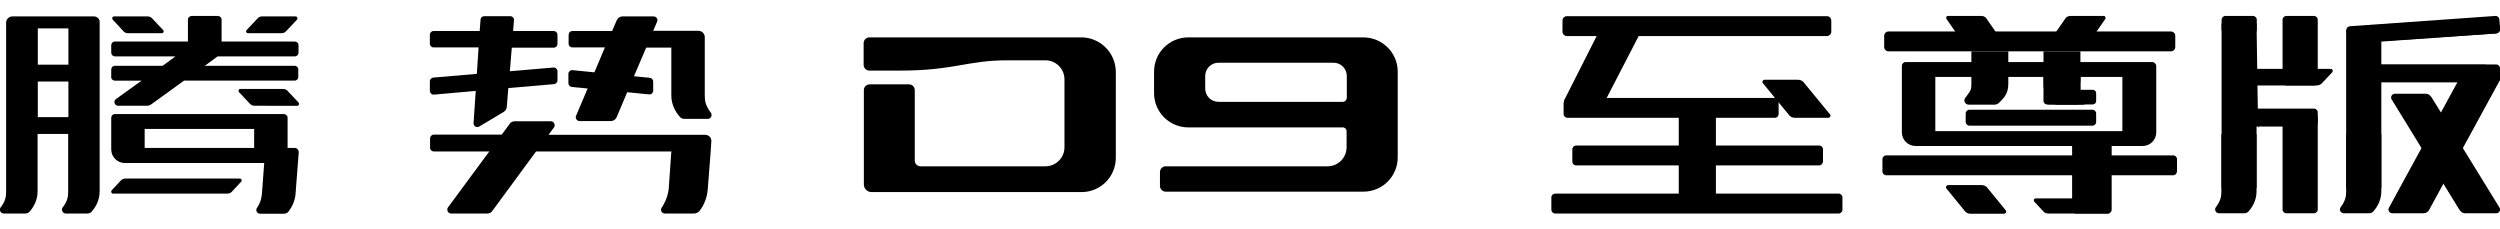 <?xml version="1.0" encoding="utf-8"?>
<!-- Generator: Adobe Illustrator 28.1.0, SVG Export Plug-In . SVG Version: 6.00 Build 0)  -->
<svg version="1.1" id="图层_1" xmlns="http://www.w3.org/2000/svg" xmlns:xlink="http://www.w3.org/1999/xlink" x="0px" y="0px"
	 viewBox="0 0 1144 105" style="enable-background:new 0 0 1144 105;" xml:space="preserve">
<g>
	<g>
		<path d="M198.6,43.3l19.1-1.7l-1,14.7c-0.1,1.4,1.4,2.3,2.6,1.6l11.2-6.7c0.8-0.5,1.3-1.3,1.4-2.2l0.7-8.7l20.9-1.8
			c0.9-0.1,1.6-0.8,1.6-1.7v-4.2c0-1-0.9-1.8-1.9-1.7l-19.9,1.7l0.9-10.8h19.2c1,0,1.7-0.8,1.7-1.7v-4.2c0-1-0.8-1.7-1.7-1.7h-18.6
			l0.4-4.9c0.1-1-0.7-1.9-1.7-1.9h-11.9c-0.9,0-1.7,0.7-1.7,1.6l-0.4,5.2h-21.1c-1,0-1.7,0.8-1.7,1.7V20c0,1,0.8,1.7,1.7,1.7h20.6
			l-0.8,12.1l-19.9,1.7c-0.9,0.1-1.6,0.8-1.6,1.7v4.2C196.7,42.6,197.6,43.4,198.6,43.3"/>
		<path d="M261.7,39.8l7.2,0.7L263.6,53c-0.5,1.1,0.4,2.4,1.6,2.4h14.3c1.2,0,2.2-0.7,2.7-1.8l4.8-11.4l10,1c1,0.1,1.9-0.7,1.9-1.7
			v-4.2c0-0.9-0.7-1.6-1.6-1.7l-7.2-0.7l5.6-13.1h11.5v21.9c0,4.8,2.5,8.2,3.9,9.8c0.5,0.6,1.3,0.9,2.1,0.9h9.3h1.4
			c1.4,0,2.2-1.7,1.4-2.8c-2.5-3.3-2.8-5.5-2.8-7.9V17c0-1.6-1.3-2.9-2.9-2.9h-20.7l1.8-4.2c0.5-1.1-0.4-2.4-1.6-2.4h-14.2
			c-1.2,0-2.2,0.7-2.7,1.8l-2.1,4.9h-18.2c-1,0-1.7,0.8-1.7,1.7V20c0,1,0.8,1.7,1.7,1.7h14.9L272,33.1l-10-1c-1-0.1-1.9,0.7-1.9,1.7
			v4.2C260.1,39,260.8,39.7,261.7,39.8"/>
		<path d="M322.7,61.7H251l2.5-3.4c0.8-1.1,0-2.8-1.4-2.8h-16.6c-0.9,0-1.8,0.4-2.3,1.2l-3.6,4.9h-31.1c-0.9,0-1.7,0.8-1.7,1.7v4.3
			c0,1,0.8,1.7,1.7,1.7h25.4L205,94.9c-0.8,1.1,0,2.8,1.4,2.8H223c0.9,0,1.8-0.4,2.3-1.2l20-27.2h61.9L306,86.5
			c-0.5,3.8-1.9,6.6-3.2,8.5c-0.8,1.2,0,2.7,1.4,2.7h13.4c1,0,2-0.5,2.6-1.3c1.4-1.8,3.4-5.3,3.7-10.2l1.3-16.8l0.3-4.6
			C325.7,63.1,324.4,61.7,322.7,61.7"/>
	</g>
	<path d="M109.7,81.7H57.4c-0.8,0-1.6,0.3-2.1,0.9l-4.2,4.5c-0.5,0.6-0.1,1.5,0.6,1.5H104c0.8,0,1.6-0.3,2.1-0.9l4.2-4.5
		C110.9,82.6,110.5,81.7,109.7,81.7"/>
	<path d="M43,7.5H5.7c-1.6,0-2.9,1.3-2.9,2.9l0,77.2c0,2.2-0.2,4.3-2.5,7.3c-0.9,1.1,0,2.8,1.4,2.8h9.8c0.8,0,1.6-0.3,2.1-0.9
		c1.3-1.5,3.6-4.7,3.6-9.2V61.3h14l0,26.3c0,2.2-0.2,4.3-2.5,7.3c-0.9,1.1,0,2.8,1.4,2.8h9.8c0.8,0,1.6-0.3,2.1-0.9
		c1.3-1.5,3.6-4.7,3.6-9.2V10.4C45.8,8.8,44.5,7.5,43,7.5 M31.3,29.6h-14V13h14V29.6z M17.3,37.3h14v16.3h-14V37.3z"/>
	<path d="M52.6,36.9h12.2l-11.7,8.4c-1.4,1-0.7,3.1,1,3.1h13.2c0.6,0,1.2-0.2,1.7-0.5l15.2-11h50.6c1,0,1.7-0.8,1.7-1.7v-3.4
		c0-1-0.8-1.7-1.7-1.7H93.7l5.9-4.3h35.3c1,0,1.7-0.8,1.7-1.7v-3.4c0-1-0.8-1.7-1.7-1.7h-33.5V9c0-1-0.8-1.7-1.7-1.7H87.8
		C86.8,7.3,86,8,86,9v10H52.6c-1,0-1.7,0.8-1.7,1.7v3.4c0,1,0.8,1.7,1.7,1.7h27.7l-5.9,4.3H52.6c-1,0-1.7,0.8-1.7,1.7v3.4
		C50.8,36.1,51.6,36.9,52.6,36.9"/>
	<path d="M113.5,15.2h15.3c0.8,0,1.6-0.3,2.1-0.9l5-5.3c0.5-0.6,0.1-1.5-0.6-1.5H120c-0.8,0-1.6,0.3-2.1,0.9l-5,5.3
		C112.3,14.3,112.7,15.2,113.5,15.2"/>
	<path d="M56.5,14.3c0.5,0.6,1.3,0.9,2.1,0.9H74c0.8,0,1.2-0.9,0.6-1.5l-5-5.3c-0.5-0.6-1.3-0.9-2.1-0.9H52.2
		c-0.8,0-1.1,0.9-0.6,1.5L56.5,14.3z"/>
	<path d="M131.6,41.6c-0.5-0.6-1.3-0.9-2.1-0.9H110c-0.8,0-1.1,0.9-0.6,1.5l5,5.3c0.5,0.6,1.3,0.9,2.1,0.9H136
		c0.8,0,1.1-0.9,0.6-1.5L131.6,41.6z"/>
	<path d="M134.9,67.7l-3.3,0V53.9c0-1-0.8-1.7-1.7-1.7H52.6c-1,0-1.7,0.8-1.7,1.7v14.5c0,3.4,2.8,6.2,6.2,6.2h63.8l-1,13.5
		c-0.1,1.2-0.2,4-2.3,7c-0.8,1.1,0,2.7,1.4,2.7h10.9c0.9,0,1.7-0.4,2.2-1.1c1.2-1.6,3.1-4.7,3.2-8.8l1.4-18.2
		C136.7,68.6,135.9,67.7,134.9,67.7 M116.3,67.7H66.2V59h50.1V67.7z"/>
	<g>
		<path d="M623.8,17.1h-80c-8.7,0-15.7,7-15.7,15.7v9.8c0,8.7,7,15.7,15.7,15.7h70.7c1,0,1.7,0.8,1.7,1.7v7.4c0,4.8-3.9,8.7-8.7,8.7
			h-74.1c-1.4,0-2.6,1.2-2.6,2.6v6.4c0,1.4,1.2,2.6,2.6,2.6h90.5c8.7,0,15.7-7,15.7-15.7V32.8C639.6,24.1,632.5,17.1,623.8,17.1z
			 M614.5,46.6h-56.9c-3.4,0-6.1-2.7-6.1-6.1v-5.7c0-3.4,2.7-6.1,6.1-6.1h52.6c3.4,0,6.1,2.7,6.1,6.1v10
			C616.2,45.9,615.4,46.6,614.5,46.6z"/>
		<path d="M494.8,17.1h-97c-1.4,0-2.6,1.2-2.6,2.6v10c0,1.4,1.2,2.6,2.6,2.6h14.4c24.1,0,30.6-4.7,48.6-4.7h17.6
			c4.8,0,8.7,3.9,8.7,8.7v31.1c0,4.8-3.9,8.7-8.7,8.7h-57.2c-1.4,0-2.6-1.2-2.6-2.6V41.2c0-1.4-1.2-2.6-2.6-2.6h-18.1
			c-1.4,0-2.6,1.2-2.6,2.6v43.2c0,1.9,1.6,3.5,3.5,3.5h96.1c8.7,0,15.7-7,15.7-15.7V32.8C510.5,24.1,503.4,17.1,494.8,17.1z"/>
	</g>
	<path d="M730.4,16.7"/>
	<path d="M825.3,37.6c-0.6-0.7-1.5-1.1-2.5-1.1h-15.3c-0.9,0-1.4,1.1-0.7,1.7l12,14.6c0.6,0.7,1.5,1.1,2.5,1.1h15.3
		c0.9,0,1.4-1.1,0.7-1.7L825.3,37.6z"/>
	<path d="M751.3,13.7h-6.4h-6.6c-3.7,0,1.7-3.3,0,0l-6.3,0.1l-16.2,32c-0.4,0.8,0.2,1.7,1,1.7h15.1c1.2,0,2.2-0.6,2.8-1.7l12-23.2"
		/>
	<path d="M812.2,53.9h-95c-0.9,0-1.7-0.8-1.7-1.7v-4.8c0-1.4,1.2-2.6,2.6-2.6h94.1c0.9,0,1.7,0.8,1.7,1.7v5.7
		C813.9,53.1,813.2,53.9,812.2,53.9z"/>
	<path d="M836,7.4h-55.4h-8.2H717c-1.1,0-2,0.9-2,2v5.1c0,1.1,0.9,2,2,2h44.4h30.2H836c1.1,0,2-0.9,2-2V9.4
		C838,8.3,837.1,7.4,836,7.4z"/>
	<path d="M832.4,75.7H721.2c-0.9,0-1.7-0.8-1.7-1.7v-5.7c0-0.9,0.8-1.7,1.7-1.7h111.3c0.9,0,1.7,0.8,1.7,1.7V74
		C834.1,74.9,833.4,75.7,832.4,75.7z"/>
	<path d="M841.4,97.7H711.6c-0.9,0-1.7-0.8-1.7-1.7v-5.7c0-0.9,0.8-1.7,1.7-1.7h129.8c0.9,0,1.7,0.8,1.7,1.7V96
		C843.1,96.9,842.3,97.7,841.4,97.7z"/>
	<path d="M768.2,95V47.9c0-0.8,0.7-1.5,1.5-1.5h14c0.8,0,1.5,0.7,1.5,1.5V95c0,0.8-0.7,1.5-1.5,1.5h-14
		C768.9,96.5,768.2,95.8,768.2,95z"/>
	<g>
		<path d="M1066.5,31.5h-33.2c-0.9,0-1.7,0.4-2.3,1l-4.7,5c-0.6,0.6-0.1,1.6,0.7,1.6h33.2c0.9,0,1.7-0.4,2.3-1l4.7-5
			C1067.8,32.5,1067.3,31.5,1066.5,31.5"/>
		<path d="M1089.7,86V61.4h-16.1V86l0,1.5c0,2.2-0.2,4.2-2.5,7.3c-0.9,1.1,0,2.8,1.4,2.8h11.5c0.8,0,1.6-0.3,2.1-0.9
			c1.3-1.5,3.6-4.7,3.6-9.1L1089.7,86z"/>
		<polyline points="1089.7,86 1089.7,37.6 1113.8,37.6 1139.1,37.6 1137.5,37.6 1137.5,29.6 1089.7,29.6 1089.7,18.8 1142.4,15.3 
			1140,8.3 1073.6,13.7 1073.6,17.2 1073.6,20.2 1073.6,29.6 1073.6,37.6 1073.6,86 		"/>
		<path d="M1142.3,37.6h-65.5c-0.9,0-1.7-0.8-1.7-1.7v-4.7c0-0.9,0.8-1.7,1.7-1.7h65.5c0.9,0,1.7,0.8,1.7,1.7v4.7
			C1144,36.9,1143.2,37.6,1142.3,37.6z"/>
		<path d="M1031,15.3h-12.7c-0.9,0-1.7-0.8-1.7-1.7V9c0-0.9,0.8-1.7,1.7-1.7h12.7c0.9,0,1.7,0.8,1.7,1.7v4.7
			C1032.6,14.6,1031.9,15.3,1031,15.3z"/>
		<path d="M1142.4,15.3L1076,20c-1,0.1-1.8-0.6-1.9-1.6l-0.4-4.5c-0.1-1,0.6-1.8,1.6-1.9l66.5-4.7c1-0.1,1.8,0.6,1.9,1.6l0.4,4.5
			C1144.1,14.4,1143.4,15.2,1142.4,15.3z"/>
		<path d="M1032.6,86V61.4h-16.1V86l0,1.5c0,2.2-0.2,4.2-2.5,7.3c-0.9,1.1,0,2.8,1.4,2.8h11.5c0.8,0,1.6-0.3,2.1-0.9
			c1.3-1.5,3.6-4.7,3.6-9.1L1032.6,86z"/>
		<polyline points="1032.6,86 1032.6,57.8 1053.4,57.8 1055.7,57.8 1054.1,57.8 1054.1,49.8 1033.3,58.3 1032.6,10.7 1016.6,10.8 
			1016.6,17.2 1016.6,29.8 1016.6,49.8 1016.6,57.8 1016.6,86 		"/>
		<path d="M1044.5,95.9v-42c0-0.9,0.8-1.7,1.7-1.7h12.7c0.9,0,1.7,0.8,1.7,1.7v42c0,0.9-0.8,1.7-1.7,1.7h-12.7
			C1045.3,97.6,1044.5,96.8,1044.5,95.9z"/>
		<path d="M1044.5,37.4V9c0-0.9,0.8-1.7,1.7-1.7h12.7c0.9,0,1.7,0.8,1.7,1.7v28.4c0,0.9-0.8,1.7-1.7,1.7h-12.7
			C1045.3,39,1044.5,38.3,1044.5,37.4z"/>
		<path d="M1058.9,57.8h-39.1c-0.9,0-1.7-0.8-1.7-1.7v-4.7c0-0.9,0.8-1.7,1.7-1.7h39.1c0.9,0,1.7,0.8,1.7,1.7v4.7
			C1060.6,57.1,1059.9,57.8,1058.9,57.8z"/>
		<path d="M1093.1,95.2c-0.5,1.1,0.4,2.4,1.6,2.4h14.3c1.2,0,2.2-0.7,2.7-1.8l32.2-59c0.5-1.1-0.4-2.4-1.6-2.4H1128
			c-1.2,0-2.2,0.7-2.7,1.8L1093.1,95.2z"/>
		<path d="M1143.9,95.2c0.5,1.1-0.4,2.4-1.6,2.4H1128c-1.2,0-1.8-0.6-2.7-1.8l-31-50.5c-0.5-1.1,0.4-2.4,1.6-2.4h14.2
			c1.2,0,1.9,0.7,2.7,1.8L1143.9,95.2z"/>
	</g>
	<g>
		<path d="M919,36.7V23.5h-16.9v13.3v1.7c0,2.5-0.2,2.9-2.8,6.3c-1,1.3,0,3.1,1.6,3.1h11.7c0.9,0,1.8-0.4,2.4-1.1
			c1.5-1.7,4-3.4,4-8.4V36.7z"/>
		<path d="M948.2,96V63.4c0-0.9,0.8-1.7,1.7-1.7h14.7c0.9,0,1.7,0.8,1.7,1.7V96c0,0.9-0.8,1.7-1.7,1.7h-14.7
			C948.9,97.7,948.2,96.9,948.2,96z"/>
		<path d="M909.3,85.8c-0.6-0.7-1.5-1.1-2.5-1.1h-15.3c-0.9,0-1.4,1.1-0.7,1.7l8.4,10.3c0.6,0.7,1.5,1.1,2.5,1.1H917
			c0.9,0,1.4-1.1,0.7-1.7L909.3,85.8z"/>
		<g>
			<path d="M993.4,14.4h-60.9h-8.2h-60.1c-1.1,0-2,0.9-2,2v5.1c0,1.1,0.9,2,2,2h49.1h30.2h49.9c1.1,0,2-0.9,2-2v-5.1
				C995.4,15.3,994.5,14.4,993.4,14.4z"/>
		</g>
		<path d="M994.5,80.2H863.1c-0.9,0-1.7-0.8-1.7-1.7v-5.7c0-0.9,0.8-1.7,1.7-1.7h131.4c0.9,0,1.7,0.8,1.7,1.7v5.7
			C996.1,79.4,995.4,80.2,994.5,80.2z"/>
		<path d="M957.5,57.5h-56.3c-0.9,0-1.7-0.8-1.7-1.7v-3.9c0-0.9,0.8-1.7,1.7-1.7h56.3c0.9,0,1.7,0.8,1.7,1.7v3.9
			C959.2,56.8,958.4,57.5,957.5,57.5z"/>
		<g>
			<path d="M935.1,36.7V23.5H952v13.3l-0.3,1.9c-0.2,2.5-0.5,4.1,3.1,6.1c1.4,0.8,0,3.1-1.6,3.1h-11.7c-0.9,0-1.8-0.4-2.4-1.1
				c-1.5-1.7-4-3.4-4-8.4V36.7z"/>
			<path d="M935.1,46.1v-13c0-0.9,0.8-1.7,1.7-1.7h13.6c0.9,0,1.7,0.8,1.7,1.7v13c0,0.9-0.8,1.7-1.7,1.7h-13.6
				C935.8,47.8,935.1,47.1,935.1,46.1z"/>
			<path d="M957.6,47.8h-20.3c-0.8,0-1.5-0.7-1.5-1.5v-3.7c0-0.8-0.2-1.5,0.7-1.5h21.2c0.8,0,1.5,0.7,1.5,1.5v3.7
				C959.2,47.1,958.5,47.8,957.6,47.8z"/>
		</g>
		<path d="M931.5,90.8h27.6c0.8,0,1.6,0.3,2.1,0.9l4.2,4.5c0.5,0.6,0.1,1.5-0.6,1.5h-27.6c-0.8,0-1.6-0.3-2.1-0.9l-4.2-4.5
			C930.4,91.7,930.7,90.8,931.5,90.8"/>
		<path d="M940.9,16.9h15.3c0.8,0,1.6-0.3,2.1-0.9l5-7.2c0.5-0.6,0.1-1.5-0.6-1.5h-15.3c-0.8,0-1.6,0.3-2.1,0.9l-5,7.2
			C939.8,16,940.1,16.9,940.9,16.9"/>
		<path d="M895.8,16c0.5,0.6,1.3,0.9,2.1,0.9h15.3c0.8,0,1.2-0.9,0.6-1.5l-5-7.2c-0.5-0.6-1.3-0.9-2.1-0.9h-15.3
			c-0.8,0-1.1,0.9-0.6,1.5L895.8,16z"/>
		<path d="M984.9,28.4h-13.6h-85.6H872c-1,0-1.7,0.8-1.7,1.7v30.5c0,3.4,2.8,6.2,6.2,6.2h9.2h85.6h9.2c3.4,0,6.2-2.8,6.2-6.2V30.1
			C986.6,29.2,985.8,28.4,984.9,28.4z M971.2,60L971.2,60h-85.6h0V35.2h0h85.6h0V60z"/>
	</g>
</g>
</svg>

